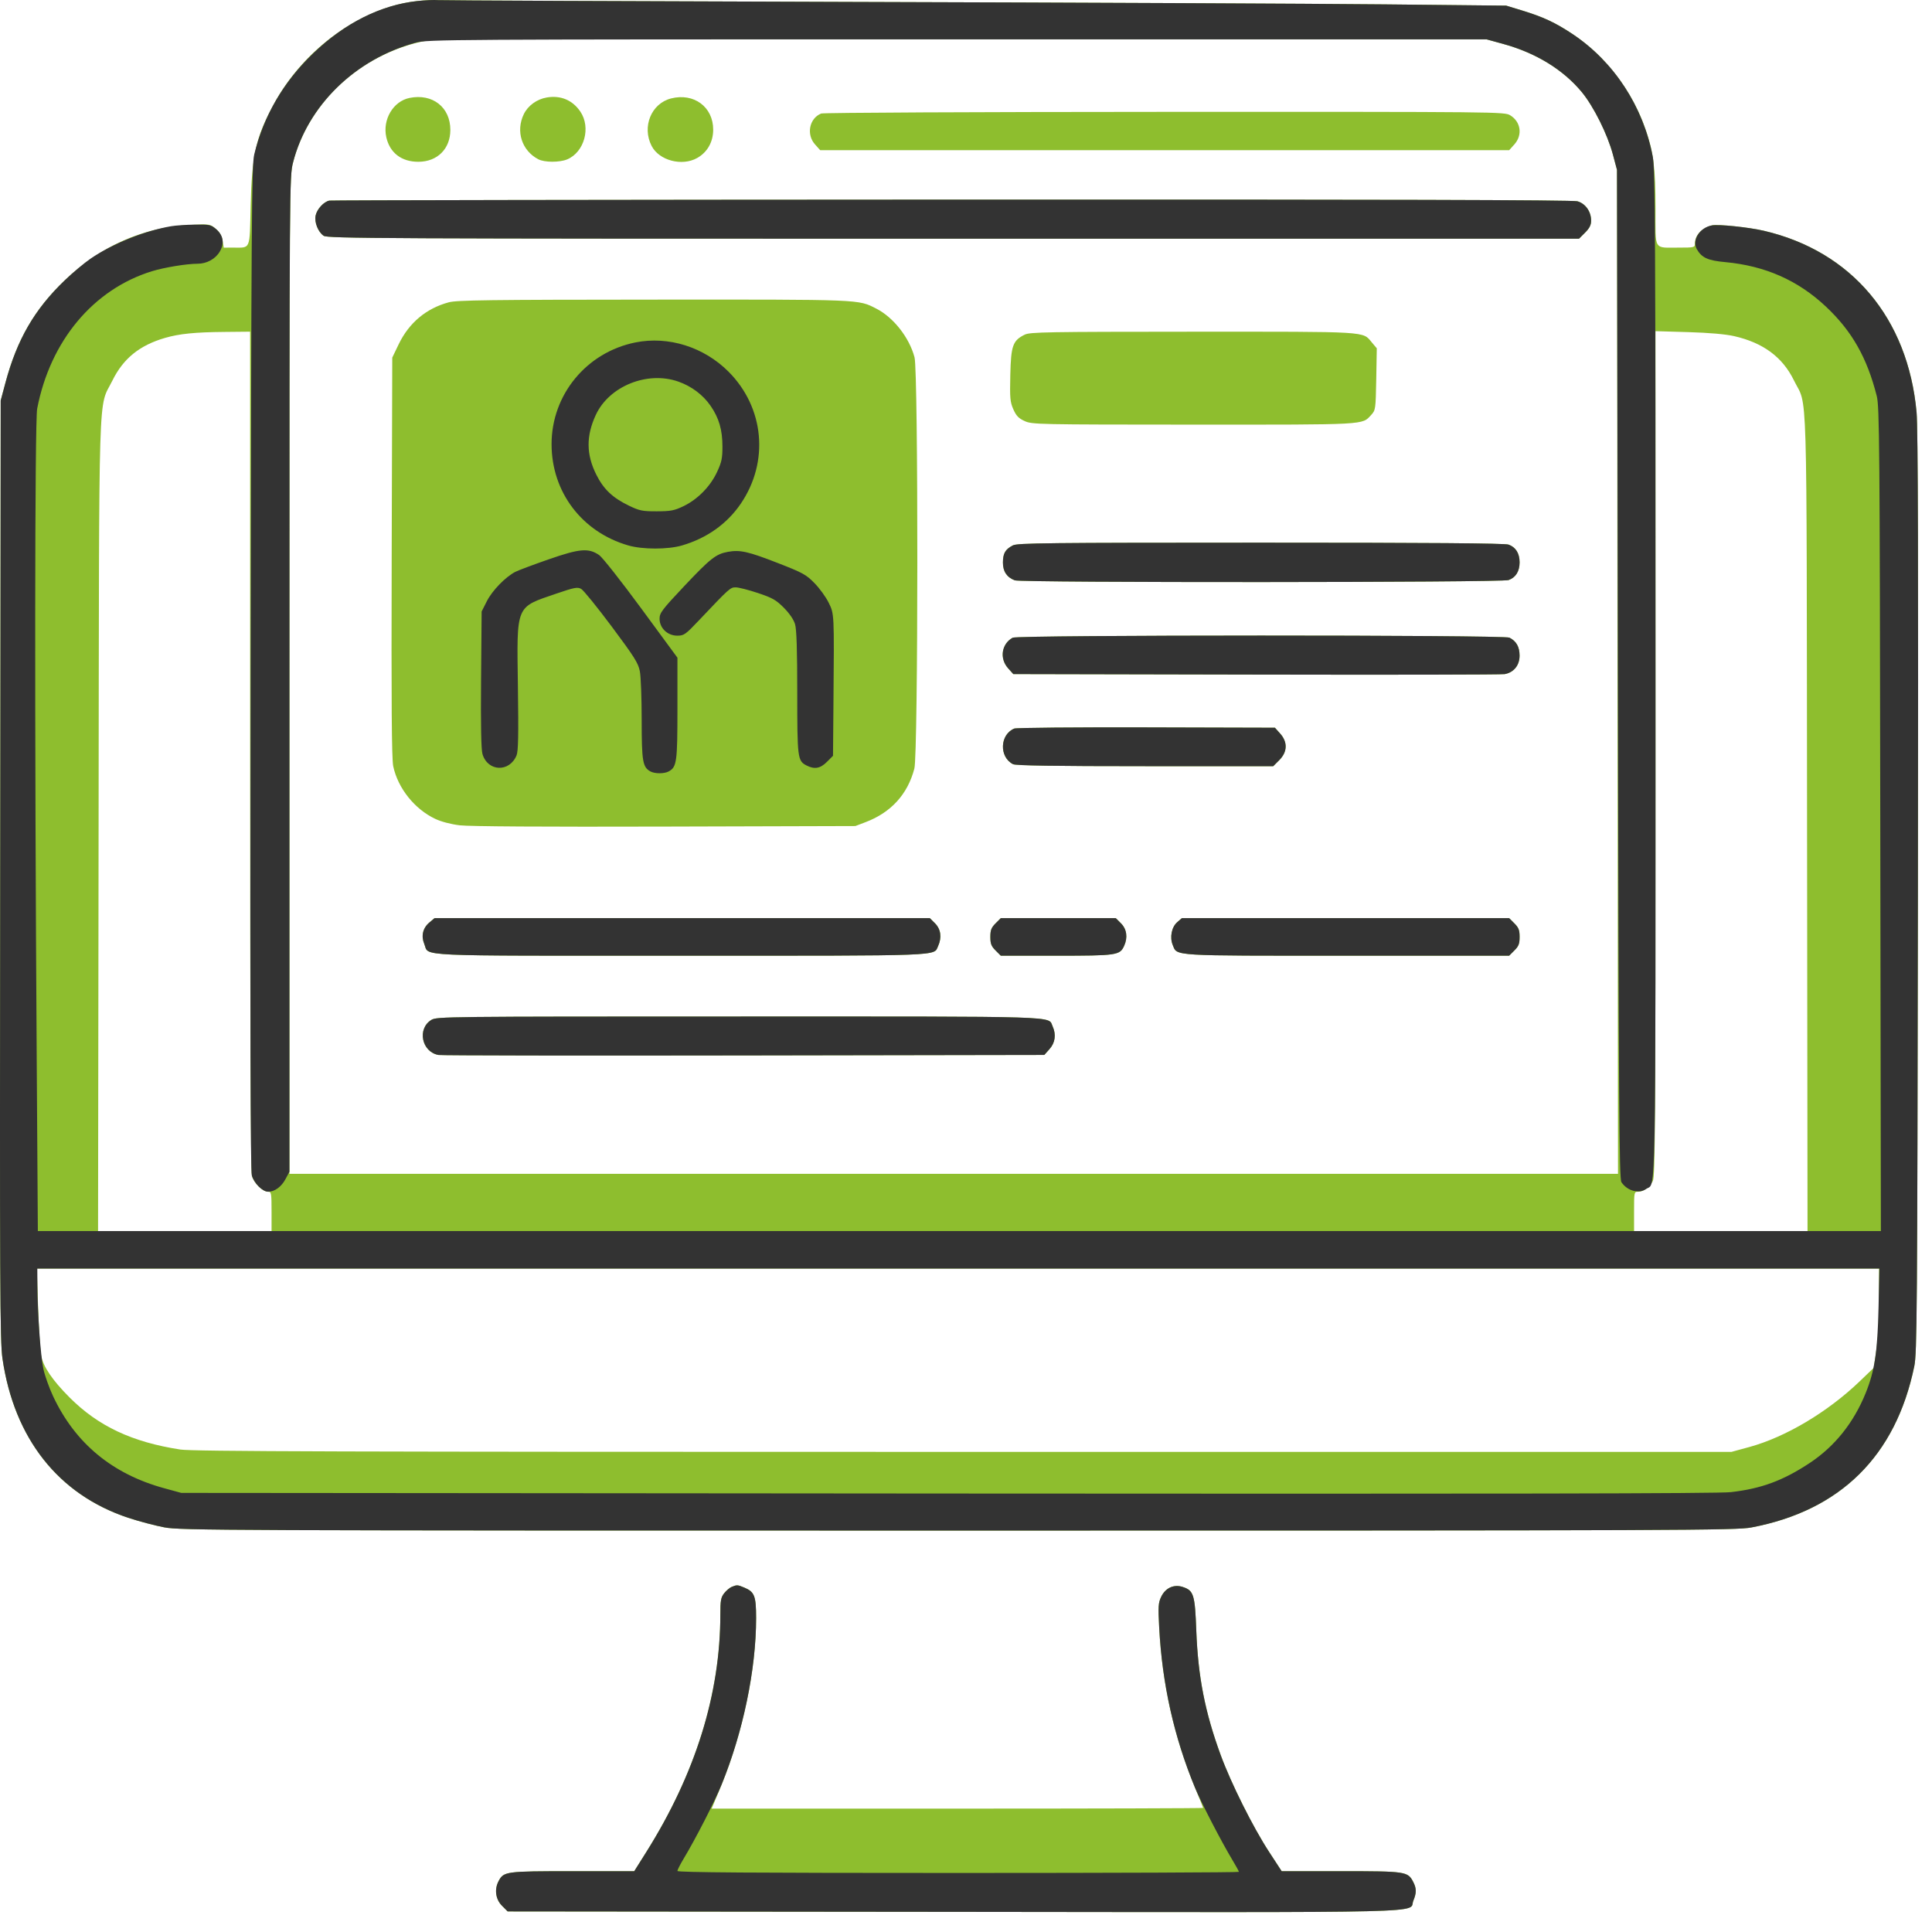 <svg width="61" height="61" viewBox="0 0 61 61" fill="none" xmlns="http://www.w3.org/2000/svg">
<path fill-rule="evenodd" clip-rule="evenodd" d="M13.176 0.033C11.417 0.223 9.588 1.54 8.638 3.302C8.077 4.343 7.953 4.893 7.914 6.501C7.879 7.924 7.925 7.817 7.353 7.818L7.064 7.819L7.029 7.598C7.004 7.445 6.938 7.331 6.811 7.224C6.628 7.07 6.624 7.07 5.978 7.103C4.513 7.177 3.161 7.778 2.04 8.855C1.089 9.768 0.538 10.719 0.173 12.081L0.022 12.646L0.006 27.465C-0.009 40.671 -0.001 42.351 0.078 42.892C0.445 45.417 1.844 47.19 4.046 47.921C4.381 48.032 4.896 48.169 5.189 48.224C5.696 48.32 6.944 48.325 30.253 48.325C53.271 48.325 54.814 48.319 55.298 48.227C58.11 47.695 59.856 45.968 60.44 43.14C60.527 42.717 60.536 41.504 60.555 28.199C60.57 17.814 60.558 13.521 60.513 13.021C60.243 10.046 58.463 7.93 55.685 7.285C55.222 7.177 54.213 7.071 54.06 7.114C53.716 7.21 53.512 7.429 53.512 7.703C53.512 7.811 53.479 7.819 53.018 7.818C52.195 7.817 52.27 7.942 52.27 6.577C52.27 5.321 52.209 4.826 51.967 4.115C51.546 2.878 50.708 1.778 49.651 1.075C49.107 0.713 48.72 0.533 48.044 0.327L47.556 0.178L43.689 0.138C41.562 0.116 34.017 0.081 26.922 0.061C19.827 0.04 13.933 0.014 13.824 0.004C13.716 -0.007 13.424 0.006 13.176 0.033ZM47.479 1.392C48.498 1.674 49.355 2.2 49.938 2.902C50.315 3.357 50.755 4.238 50.927 4.883L51.054 5.363L51.07 21.213L51.086 37.062H30.112H9.139V21.321C9.139 5.723 9.14 5.575 9.252 5.132C9.759 3.146 11.537 1.577 13.655 1.25C13.732 1.238 21.252 1.231 30.366 1.235L46.935 1.242L47.479 1.392ZM12.931 3.092C12.414 3.197 12.072 3.776 12.197 4.334C12.308 4.827 12.678 5.11 13.212 5.108C13.809 5.106 14.217 4.7 14.219 4.105C14.221 3.387 13.658 2.945 12.931 3.092ZM17.263 3.078C16.95 3.131 16.668 3.336 16.538 3.605C16.277 4.144 16.474 4.756 16.997 5.029C17.191 5.131 17.668 5.132 17.908 5.032C18.45 4.805 18.665 4.024 18.322 3.521C18.076 3.16 17.701 3.003 17.263 3.078ZM21.188 3.108C20.562 3.268 20.262 4.003 20.575 4.61C20.812 5.068 21.533 5.258 22.011 4.989C22.334 4.808 22.518 4.481 22.518 4.093C22.518 3.376 21.909 2.925 21.188 3.108ZM25.927 3.584C25.554 3.735 25.451 4.244 25.732 4.558L25.896 4.742H36.773H47.65L47.815 4.558C48.078 4.262 48.019 3.846 47.684 3.641C47.501 3.53 47.397 3.529 36.773 3.532C30.874 3.534 25.993 3.557 25.927 3.584ZM10.399 6.334C10.223 6.368 10.005 6.606 9.965 6.807C9.922 7.02 10.041 7.321 10.218 7.444C10.339 7.529 11.932 7.537 30.102 7.537H49.854L50.046 7.345C50.188 7.203 50.237 7.104 50.237 6.964C50.237 6.678 50.056 6.425 49.803 6.355C49.654 6.313 43.614 6.297 30.055 6.303C19.312 6.307 10.466 6.321 10.399 6.334ZM14.169 9.545C13.458 9.737 12.916 10.19 12.589 10.867L12.385 11.291L12.367 17.585C12.354 22.221 12.367 23.962 12.415 24.191C12.562 24.885 13.089 25.546 13.741 25.854C13.93 25.944 14.235 26.024 14.517 26.058C14.81 26.094 17.208 26.109 20.994 26.098L27.006 26.081L27.33 25.958C28.135 25.652 28.659 25.076 28.87 24.265C28.991 23.801 28.996 11.735 28.875 11.282C28.709 10.656 28.21 10.021 27.667 9.744C27.089 9.449 27.254 9.456 20.629 9.46C15.436 9.463 14.426 9.476 14.169 9.545ZM7.897 23.697C7.897 32.543 7.916 36.99 7.955 37.129C8.018 37.358 8.295 37.627 8.465 37.627C8.566 37.627 8.574 37.673 8.574 38.248V38.869H5.835H3.096L3.113 26.068C3.132 11.72 3.094 12.938 3.549 12.016C3.892 11.32 4.406 10.903 5.207 10.67C5.659 10.538 6.155 10.488 7.092 10.48L7.897 10.472L7.897 23.697ZM32.354 10.566C31.977 10.752 31.92 10.911 31.899 11.836C31.882 12.572 31.892 12.692 31.995 12.924C32.087 13.131 32.161 13.208 32.353 13.295C32.587 13.402 32.762 13.405 37.692 13.407C43.214 13.408 42.998 13.42 43.294 13.1C43.431 12.951 43.435 12.922 43.453 11.972L43.47 10.997L43.314 10.812C43.015 10.456 43.279 10.472 37.664 10.473C33.059 10.475 32.52 10.484 32.354 10.566ZM54.754 10.613C55.67 10.822 56.282 11.275 56.641 12.011C57.078 12.905 57.039 11.581 57.055 25.983L57.07 38.869H54.331H51.593V38.248C51.593 37.639 51.595 37.627 51.721 37.627C51.892 37.627 52.082 37.488 52.186 37.288C52.26 37.144 52.27 35.51 52.27 23.79V10.456L53.3 10.486C53.966 10.506 54.48 10.551 54.754 10.613ZM31.98 17.22C31.74 17.345 31.668 17.469 31.666 17.758C31.664 18.04 31.788 18.227 32.04 18.323C32.246 18.401 47.404 18.394 47.629 18.315C47.856 18.236 47.979 18.039 47.979 17.755C47.979 17.471 47.856 17.274 47.629 17.195C47.508 17.152 45.113 17.134 39.799 17.134C33.071 17.135 32.124 17.145 31.98 17.22ZM31.974 20.135C31.622 20.329 31.552 20.79 31.829 21.099L31.994 21.283L39.662 21.299C43.879 21.308 47.41 21.302 47.507 21.284C47.797 21.232 47.98 21.004 47.978 20.697C47.977 20.422 47.876 20.244 47.658 20.133C47.485 20.044 32.136 20.046 31.974 20.135ZM32.025 23.003C31.567 23.191 31.541 23.901 31.985 24.128C32.072 24.172 33.285 24.191 36.154 24.191H40.2L40.392 23.999C40.65 23.74 40.66 23.431 40.419 23.161L40.254 22.977L36.199 22.966C33.969 22.96 32.09 22.977 32.025 23.003ZM13.554 29.129C13.35 29.301 13.291 29.553 13.396 29.804C13.564 30.206 12.883 30.175 21.489 30.175C29.917 30.175 29.472 30.192 29.621 29.866C29.741 29.601 29.705 29.336 29.523 29.154L29.358 28.989H21.539H13.72L13.554 29.129ZM31.434 29.154C31.299 29.29 31.269 29.367 31.269 29.582C31.269 29.797 31.299 29.875 31.434 30.01L31.599 30.175H33.356C35.263 30.175 35.357 30.161 35.492 29.866C35.613 29.601 35.576 29.336 35.394 29.154L35.229 28.989H33.414H31.599L31.434 29.154ZM37.17 29.116C36.991 29.271 36.928 29.596 37.028 29.838C37.174 30.191 36.92 30.175 42.533 30.175H47.649L47.814 30.01C47.95 29.875 47.979 29.797 47.979 29.582C47.979 29.367 47.95 29.29 47.814 29.154L47.649 28.989H42.483H37.316L37.17 29.116ZM13.62 32.202C13.164 32.48 13.313 33.214 13.845 33.309C13.942 33.326 18.286 33.333 23.497 33.324L32.972 33.308L33.136 33.124C33.317 32.922 33.352 32.663 33.234 32.403C33.084 32.075 33.689 32.094 23.326 32.095C14.059 32.095 13.791 32.098 13.62 32.202ZM59.327 41.057C59.326 41.642 59.292 42.294 59.243 42.623L59.16 43.188L58.711 43.619C57.7 44.587 56.379 45.373 55.234 45.687L54.669 45.841H30.422C10.755 45.841 6.084 45.827 5.695 45.767C4.171 45.533 3.1 45.029 2.195 44.121C1.649 43.573 1.364 43.151 1.297 42.793C1.268 42.637 1.226 41.958 1.203 41.282L1.163 40.054H30.245H59.327L59.327 41.057ZM23.105 50.102C23.039 50.129 22.931 50.22 22.865 50.304C22.762 50.435 22.744 50.532 22.744 50.972C22.744 53.482 21.957 56.007 20.407 58.473L20.025 59.08H18.079C15.967 59.08 15.905 59.088 15.743 59.392C15.604 59.652 15.647 59.969 15.851 60.172L16.028 60.35L30.115 60.364C45.745 60.38 44.457 60.412 44.625 60.009C44.727 59.764 44.726 59.623 44.619 59.417C44.45 59.089 44.385 59.08 42.335 59.08H40.467L40.071 58.473C39.56 57.69 38.869 56.307 38.54 55.41C38.046 54.063 37.826 52.941 37.771 51.484C37.728 50.344 37.69 50.22 37.344 50.106C37.064 50.013 36.796 50.136 36.662 50.418C36.572 50.607 36.565 50.725 36.599 51.371C36.694 53.195 37.07 54.857 37.763 56.522C37.886 56.818 37.987 57.07 37.987 57.082C37.987 57.094 34.495 57.104 30.228 57.104H22.469L22.718 56.51C23.439 54.788 23.873 52.752 23.873 51.09C23.873 50.39 23.823 50.261 23.501 50.126C23.288 50.037 23.27 50.036 23.105 50.102Z" fill="#8EBE2E"/>
<path fill-rule="evenodd" clip-rule="evenodd" d="M13.176 0.033C12.016 0.158 10.887 0.725 9.887 1.685C8.948 2.586 8.319 3.666 8.027 4.877C7.947 5.212 7.935 6.849 7.913 21.066C7.896 32.328 7.907 36.947 7.95 37.109C8.017 37.357 8.287 37.627 8.468 37.627C8.671 37.627 8.884 37.472 9.012 37.232L9.139 36.995V21.287C9.139 5.723 9.14 5.575 9.252 5.132C9.71 3.338 11.216 1.865 13.123 1.348C13.501 1.245 14.062 1.242 30.224 1.242H46.935L47.479 1.392C48.498 1.674 49.355 2.2 49.938 2.902C50.315 3.357 50.755 4.238 50.926 4.883L51.054 5.363L51.083 21.283C51.108 34.895 51.124 37.221 51.193 37.324C51.377 37.601 51.743 37.702 51.975 37.539C52.291 37.318 52.27 38.488 52.27 21.264C52.27 7.346 52.26 5.349 52.185 4.954C51.882 3.359 50.958 1.945 49.651 1.075C49.107 0.713 48.72 0.533 48.044 0.327L47.556 0.178L43.689 0.138C41.562 0.116 34.017 0.081 26.922 0.061C19.827 0.04 13.933 0.014 13.824 0.004C13.716 -0.007 13.424 0.006 13.176 0.033ZM10.399 6.334C10.223 6.368 10.005 6.606 9.965 6.807C9.922 7.02 10.041 7.321 10.218 7.444C10.339 7.529 11.932 7.537 30.102 7.537H49.854L50.046 7.345C50.188 7.203 50.237 7.104 50.237 6.964C50.237 6.678 50.056 6.425 49.803 6.355C49.654 6.313 43.614 6.297 30.055 6.303C19.312 6.307 10.466 6.321 10.399 6.334ZM5.408 7.142C4.575 7.283 3.562 7.689 2.867 8.161C2.67 8.295 2.298 8.607 2.04 8.855C1.089 9.768 0.538 10.719 0.173 12.081L0.022 12.646L0.006 27.465C-0.009 40.671 -0.001 42.351 0.078 42.892C0.445 45.417 1.844 47.19 4.046 47.921C4.381 48.032 4.896 48.169 5.189 48.224C5.696 48.32 6.944 48.325 30.253 48.325C53.271 48.325 54.814 48.319 55.298 48.227C58.11 47.695 59.856 45.968 60.44 43.14C60.527 42.717 60.536 41.504 60.555 28.199C60.57 17.814 60.558 13.521 60.513 13.021C60.243 10.046 58.461 7.929 55.685 7.285C55.197 7.172 54.262 7.077 54.042 7.118C53.663 7.189 53.415 7.586 53.574 7.866C53.728 8.137 53.921 8.226 54.472 8.276C55.731 8.393 56.763 8.848 57.647 9.677C58.472 10.452 58.948 11.289 59.256 12.505C59.341 12.839 59.351 14.024 59.367 25.87L59.386 38.869H30.29H1.195L1.159 33.407C1.09 23.009 1.097 13.302 1.174 12.902C1.586 10.762 2.947 9.133 4.799 8.563C5.188 8.443 5.898 8.327 6.241 8.327C6.528 8.327 6.801 8.177 6.939 7.944C7.094 7.681 7.051 7.426 6.818 7.229C6.66 7.097 6.604 7.086 6.156 7.092C5.887 7.095 5.55 7.118 5.408 7.142ZM20.062 10.812C18.517 11.123 17.412 12.464 17.415 14.029C17.417 15.537 18.375 16.799 19.836 17.221C20.287 17.352 21.086 17.352 21.53 17.223C22.315 16.994 22.954 16.541 23.387 15.906C24.291 14.583 24.134 12.87 23.003 11.736C22.224 10.955 21.105 10.603 20.062 10.812ZM21.417 12.048C21.835 12.195 22.196 12.466 22.436 12.814C22.702 13.201 22.809 13.569 22.81 14.1C22.81 14.471 22.784 14.595 22.639 14.904C22.427 15.359 22.03 15.763 21.586 15.979C21.291 16.121 21.183 16.142 20.74 16.144C20.285 16.145 20.193 16.127 19.865 15.969C19.345 15.72 19.058 15.448 18.828 14.988C18.507 14.347 18.503 13.764 18.813 13.097C19.236 12.19 20.44 11.705 21.417 12.048ZM31.98 17.22C31.74 17.345 31.668 17.469 31.666 17.758C31.664 18.04 31.788 18.227 32.04 18.323C32.246 18.401 47.404 18.394 47.629 18.315C47.856 18.236 47.979 18.039 47.979 17.755C47.979 17.471 47.856 17.274 47.629 17.195C47.508 17.152 45.113 17.134 39.799 17.134C33.071 17.135 32.124 17.145 31.98 17.22ZM17.317 17.663C16.832 17.832 16.36 18.009 16.269 18.056C15.958 18.217 15.543 18.645 15.374 18.977L15.207 19.307L15.189 21.453C15.177 22.891 15.192 23.667 15.233 23.807C15.398 24.365 16.084 24.394 16.309 23.851C16.364 23.716 16.374 23.223 16.352 21.672C16.316 19.072 16.269 19.187 17.561 18.744C18.137 18.547 18.233 18.529 18.349 18.593C18.422 18.633 18.856 19.169 19.314 19.782C20.035 20.749 20.154 20.939 20.203 21.198C20.235 21.362 20.26 22.053 20.26 22.733C20.26 24.043 20.291 24.226 20.539 24.358C20.679 24.433 20.971 24.433 21.11 24.358C21.368 24.22 21.389 24.069 21.389 22.368V20.766L20.246 19.21C19.617 18.354 19.02 17.596 18.918 17.526C18.581 17.296 18.304 17.319 17.317 17.663ZM22.98 17.424C22.605 17.492 22.426 17.633 21.595 18.515C20.9 19.253 20.825 19.353 20.825 19.536C20.825 19.83 21.075 20.07 21.383 20.07C21.596 20.07 21.641 20.038 22.078 19.576C23.042 18.559 23.058 18.545 23.23 18.545C23.32 18.545 23.634 18.625 23.928 18.723C24.389 18.877 24.502 18.941 24.749 19.189C24.928 19.37 25.06 19.563 25.103 19.709C25.151 19.872 25.172 20.52 25.172 21.866C25.172 23.937 25.183 24.022 25.462 24.167C25.716 24.298 25.898 24.266 26.109 24.055L26.301 23.863L26.315 22.206C26.339 19.343 26.342 19.392 26.163 19.027C26.077 18.851 25.876 18.574 25.716 18.411C25.452 18.141 25.348 18.084 24.551 17.774C23.616 17.41 23.365 17.354 22.98 17.424ZM31.974 20.135C31.622 20.329 31.552 20.79 31.829 21.099L31.994 21.283L39.662 21.299C43.879 21.308 47.41 21.302 47.507 21.284C47.797 21.232 47.98 21.004 47.978 20.697C47.977 20.422 47.876 20.244 47.658 20.133C47.485 20.044 32.136 20.046 31.974 20.135ZM32.025 23.003C31.567 23.191 31.541 23.901 31.985 24.128C32.072 24.172 33.285 24.191 36.154 24.191H40.2L40.392 23.999C40.65 23.74 40.66 23.431 40.419 23.161L40.254 22.977L36.199 22.966C33.969 22.96 32.09 22.977 32.025 23.003ZM13.554 29.129C13.35 29.301 13.291 29.553 13.396 29.804C13.564 30.206 12.883 30.175 21.489 30.175C29.917 30.175 29.472 30.192 29.621 29.866C29.741 29.601 29.705 29.336 29.523 29.154L29.358 28.989H21.539H13.72L13.554 29.129ZM31.434 29.154C31.299 29.29 31.269 29.367 31.269 29.582C31.269 29.797 31.299 29.875 31.434 30.01L31.599 30.175H33.356C35.263 30.175 35.357 30.161 35.492 29.866C35.613 29.601 35.576 29.336 35.394 29.154L35.229 28.989H33.414H31.599L31.434 29.154ZM37.17 29.116C36.991 29.271 36.928 29.596 37.028 29.838C37.174 30.191 36.92 30.175 42.533 30.175H47.649L47.814 30.01C47.95 29.875 47.979 29.797 47.979 29.582C47.979 29.367 47.95 29.29 47.814 29.154L47.649 28.989H42.483H37.316L37.17 29.116ZM13.62 32.202C13.164 32.48 13.313 33.214 13.845 33.309C13.942 33.326 18.286 33.333 23.497 33.324L32.972 33.308L33.136 33.124C33.317 32.922 33.352 32.663 33.234 32.403C33.084 32.075 33.689 32.094 23.326 32.095C14.059 32.095 13.791 32.098 13.62 32.202ZM59.312 41.282C59.28 42.684 59.192 43.275 58.907 43.981C58.531 44.914 57.934 45.662 57.152 46.183C56.306 46.745 55.617 47.001 54.651 47.112C54.256 47.158 47.396 47.169 29.914 47.156L5.723 47.136L5.186 46.989C3.546 46.541 2.373 45.569 1.676 44.083C1.554 43.822 1.417 43.438 1.371 43.229C1.283 42.828 1.184 41.455 1.181 40.577L1.178 40.054H30.259H59.339L59.312 41.282ZM23.105 50.102C23.039 50.129 22.931 50.22 22.865 50.304C22.762 50.435 22.744 50.532 22.744 50.972C22.744 53.482 21.957 56.007 20.407 58.473L20.025 59.08H18.079C15.967 59.08 15.905 59.088 15.743 59.392C15.604 59.652 15.647 59.969 15.851 60.172L16.028 60.35L30.115 60.364C45.745 60.38 44.457 60.412 44.625 60.009C44.727 59.764 44.726 59.623 44.619 59.417C44.45 59.089 44.385 59.08 42.335 59.08H40.467L40.071 58.473C39.56 57.69 38.869 56.307 38.54 55.41C38.046 54.063 37.826 52.941 37.771 51.484C37.728 50.344 37.69 50.22 37.344 50.106C37.064 50.013 36.796 50.136 36.662 50.418C36.572 50.607 36.565 50.725 36.599 51.371C36.692 53.163 37.067 54.842 37.73 56.444C37.927 56.92 38.572 58.165 38.924 58.748C39.03 58.923 39.116 59.082 39.116 59.101C39.116 59.12 35.127 59.136 30.253 59.136C23.752 59.136 21.389 59.119 21.389 59.073C21.389 59.038 21.476 58.867 21.581 58.692C21.963 58.059 22.56 56.893 22.785 56.341C23.465 54.676 23.873 52.705 23.873 51.09C23.873 50.39 23.823 50.261 23.501 50.126C23.288 50.037 23.27 50.036 23.105 50.102Z" fill="#333333"/>
</svg>
